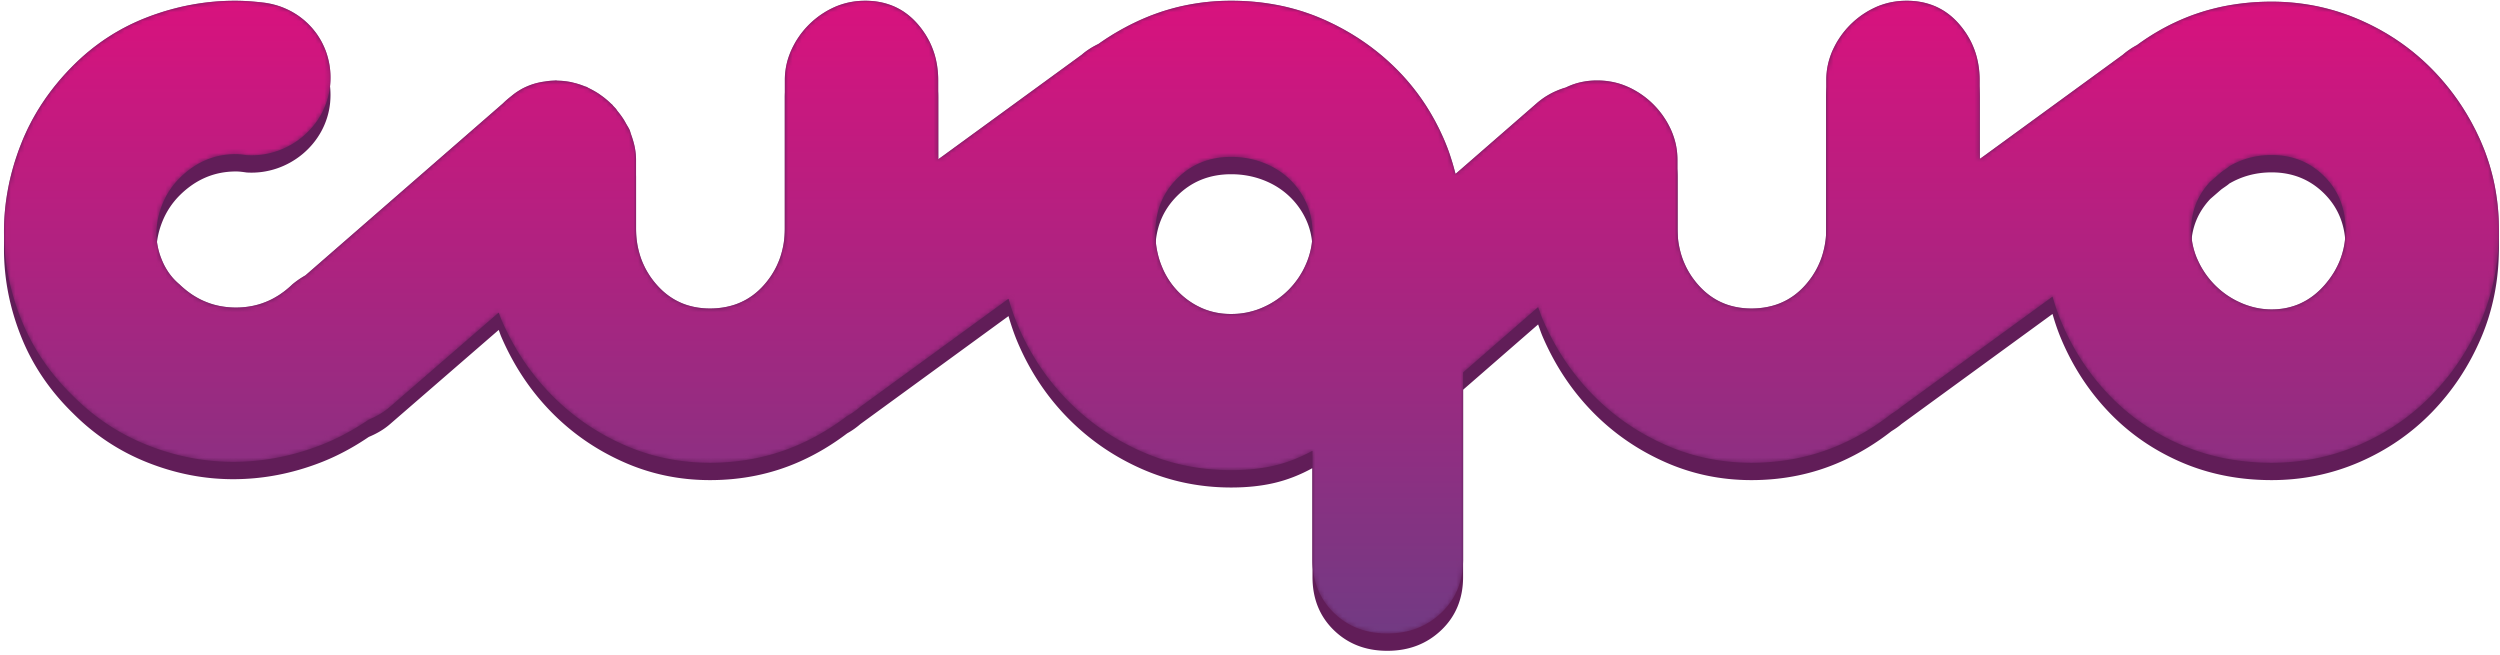<svg xmlns="http://www.w3.org/2000/svg" xmlns:xlink="http://www.w3.org/1999/xlink" width="550" height="144"><defs><linearGradient id="b" x1="50%" x2="50%" y1="0%" y2="100%"><stop offset="0%" stop-color="#D8127E"/><stop offset="100%" stop-color="#723A83"/></linearGradient><path id="a" d="M411.777 1.418a18.828 18.828 0 0 0-5.591 3.864 18.83 18.83 0 0 0-3.865 5.591 15.883 15.883 0 0 0-1.418 6.607v32.526c0 4.88-1.531 9.052-4.578 12.509-3.048 3.453-7.014 5.181-11.89 5.181-4.75 0-8.642-1.728-11.696-5.181-3.047-3.457-4.57-7.629-4.57-12.509V35.017c0-2.301-.478-4.503-1.42-6.607a19.006 19.006 0 0 0-3.862-5.592 18.783 18.783 0 0 0-5.591-3.862c-2.105-.946-4.377-1.423-6.814-1.423-2.562 0-4.842.548-6.89 1.553-2.291.671-4.486 1.799-6.405 3.475l-17.849 15.541c-.589-2.302-1.285-4.578-2.197-6.795-2.578-6.235-6.165-11.655-10.777-16.266-4.604-4.608-9.998-8.266-16.158-10.978C284.037 1.355 277.296 0 269.975 0c-6.91 0-13.455 1.355-19.615 4.063a55.016 55.016 0 0 0-9.555 5.42c-1.303.641-2.562 1.397-3.706 2.395L205.53 34.891V17.48c0-4.742-1.493-8.842-4.47-12.299C198.077 1.724 194.214 0 189.473 0c-2.441 0-4.712.476-6.81 1.418a18.82 18.82 0 0 0-5.595 3.864 18.739 18.739 0 0 0-3.859 5.591 15.888 15.888 0 0 0-1.423 6.607v32.526c0 4.88-1.527 9.052-4.574 12.509-3.047 3.453-7.018 5.181-11.89 5.181-4.749 0-8.642-1.728-11.696-5.181-3.051-3.457-4.575-7.629-4.575-12.509V35.017c0-1.885-.397-3.687-1.031-5.438-.038-.101-.063-.201-.101-.301-.111-.287-.16-.585-.286-.868-.224-.492-.529-.932-.79-1.398-.16-.289-.313-.58-.492-.867a17.854 17.854 0 0 0-1.341-1.836c-.16-.202-.276-.418-.447-.615-.153-.175-.324-.332-.481-.503-.115-.119-.197-.257-.312-.373-.074-.074-.165-.127-.238-.201a18.64 18.64 0 0 0-2.072-1.728c-.189-.138-.38-.277-.577-.41a18.332 18.332 0 0 0-2.212-1.247c-.172-.083-.318-.198-.492-.276-.135-.06-.28-.079-.414-.135a17.304 17.304 0 0 0-2.265-.737c-.331-.082-.662-.172-1.002-.235a16.145 16.145 0 0 0-2.645-.268c-.167-.004-.32-.048-.487-.048-.104 0-.194.026-.294.029a15.5 15.5 0 0 0-2.042.195c-2.83.375-5.312 1.448-7.43 3.236-.616.477-1.226.987-1.808 1.568l-43.484 37.86a19.009 19.009 0 0 0-2.875 1.986c-3.532 3.394-7.66 5.085-12.405 5.085-4.746 0-8.88-1.691-12.404-5.085-1.625-1.349-2.876-3.047-3.762-5.081-.879-2.03-1.319-4.064-1.319-6.097 0-2.169.44-4.337 1.319-6.508a17.164 17.164 0 0 1 3.762-5.692c3.524-3.52 7.658-5.286 12.404-5.286.827 0 1.609.124 2.399.232 9.137.548 17.467-6.255 18.331-15.425.863-9.161-5.525-16.971-14.569-18.134C55.084.171 52.973 0 50.827 0c-6.511 0-12.881 1.188-19.112 3.553-6.236 2.372-11.724 5.934-16.469 10.676-5.151 5.148-8.981 10.906-11.487 17.28C1.248 37.878 0 44.315 0 50.822c0 6.504 1.248 12.908 3.759 19.214 2.506 6.298 6.336 11.961 11.487 16.97 4.745 4.75 10.199 8.336 16.364 10.777 6.168 2.443 12.437 3.661 18.807 3.661 6.504 0 12.911-1.218 19.214-3.661 3.754-1.454 7.282-3.368 10.626-5.64 1.658-.689 3.26-1.579 4.686-2.827l23.896-20.711c.19.473.331.961.532 1.431 2.708 6.298 6.333 11.789 10.878 16.464 4.54 4.678 9.826 8.373 15.857 11.078 6.026 2.714 12.43 4.067 19.216 4.067 7.037 0 13.615-1.353 19.716-4.067 3.803-1.688 7.267-3.792 10.468-6.225a16.963 16.963 0 0 0 2.905-2.037l32.585-23.754c.566 1.963 1.214 3.903 2.019 5.796 2.709 6.366 6.404 11.924 11.078 16.666 4.678 4.749 10.098 8.474 16.267 11.185 6.16 2.705 12.705 4.064 19.615 4.064 3.524 0 6.713-.339 9.556-1.017 2.845-.673 5.625-1.758 8.339-3.255v23.936c0 4.745 1.552 8.642 4.671 11.692 3.118 3.047 7.048 4.571 11.793 4.571 4.742 0 8.705-1.524 11.893-4.571 3.186-3.05 4.776-6.947 4.776-11.692V81.769l16.505-14.371c.324.879.607 1.769.981 2.638 2.707 6.298 6.331 11.789 10.873 16.464 4.539 4.678 9.826 8.373 15.859 11.078 6.028 2.714 12.43 4.067 19.214 4.067 7.04 0 13.618-1.353 19.715-4.067a51.997 51.997 0 0 0 11.086-6.695c.76-.471 1.513-.96 2.21-1.567l33.233-24.223c.521 1.817 1.118 3.608 1.843 5.345 2.579 6.172 6.102 11.588 10.575 16.267 4.474 4.674 9.756 8.333 15.858 10.981 6.101 2.637 12.74 3.959 19.924 3.959 6.772 0 13.212-1.322 19.314-3.959 6.098-2.648 11.417-6.307 15.958-10.981 4.54-4.679 8.128-10.095 10.777-16.267 2.641-6.161 3.963-12.836 3.963-20.021 0-6.918-1.322-13.384-3.963-19.419-2.649-6.03-6.237-11.346-10.777-15.957-4.541-4.608-9.86-8.235-15.958-10.878C512.091 1.523 505.651.2 498.879.2c-7.184 0-13.823 1.323-19.924 3.963-3.509 1.52-6.716 3.406-9.688 5.577-1.092.593-2.149 1.286-3.125 2.138l-31.495 22.957V17.48c0-4.742-1.494-8.842-4.47-12.299C427.194 1.724 423.327 0 418.589 0c-2.444 0-4.716.476-6.812 1.418m80.391 65.057a18.353 18.353 0 0 1-5.692-3.86 18.734 18.734 0 0 1-3.863-5.594 15.851 15.851 0 0 1-1.422-6.604c0-4.195 1.456-7.708 4.2-10.628l2.295-1.988c.376-.329 1.52-1.021 1.855-1.376 2.798-1.635 5.901-2.48 9.338-2.48 4.6 0 8.464 1.564 11.585 4.678 3.118 3.118 4.676 7.044 4.676 11.794 0 4.607-1.558 8.675-4.676 12.198-3.121 3.52-6.985 5.286-11.585 5.286-2.312 0-4.544-.477-6.711-1.426m-228.901 1.017a16.615 16.615 0 0 1-5.285-3.864c-1.495-1.627-2.645-3.523-3.458-5.695-.812-2.164-1.218-4.47-1.218-6.91 0-4.745 1.595-8.704 4.776-11.89 3.18-3.185 7.148-4.778 11.893-4.778 2.44 0 4.747.409 6.914 1.221 2.167.809 4.068 1.964 5.692 3.453a16.611 16.611 0 0 1 3.862 5.286c.946 2.034 1.427 4.269 1.427 6.708 0 2.44-.481 4.746-1.427 6.91a18.262 18.262 0 0 1-3.862 5.695 18.38 18.38 0 0 1-5.692 3.864c-2.167.949-4.474 1.422-6.914 1.422-2.439 0-4.674-.473-6.708-1.422"/></defs><g fill="none" fill-rule="evenodd"><g fill="#611D58"><path d="M511.34 62.78c-3.12 3.52-6.983 5.285-11.583 5.285-2.313 0-4.545-.476-6.712-1.426a18.333 18.333 0 0 1-5.692-3.859 18.757 18.757 0 0 1-3.863-5.595 15.848 15.848 0 0 1-1.422-6.604c0-4.195 1.457-7.707 4.2-10.628l2.296-1.988c.376-.329 1.519-1.02 1.854-1.375 2.798-1.635 5.9-2.48 9.339-2.48 4.6 0 8.463 1.564 11.584 4.678 3.118 3.117 4.676 7.043 4.676 11.793 0 4.607-1.558 8.675-4.676 12.2M287.32 58.096a18.261 18.261 0 0 1-9.554 9.56c-2.167.95-4.474 1.422-6.913 1.422-2.44 0-4.675-.473-6.71-1.423a16.638 16.638 0 0 1-5.284-3.863c-1.495-1.628-2.645-3.524-3.457-5.696-.812-2.164-1.218-4.469-1.218-6.909 0-4.746 1.594-8.705 4.775-11.89 3.18-3.185 7.148-4.779 11.894-4.779 2.439 0 4.746.41 6.913 1.221 2.168.81 4.068 1.964 5.692 3.454a16.581 16.581 0 0 1 3.862 5.285c.947 2.034 1.427 4.27 1.427 6.71 0 2.44-.48 4.744-1.427 6.908m258.485-26.934c-2.65-6.03-6.236-11.346-10.776-15.958-4.542-4.608-9.861-8.236-15.96-10.877-6.1-2.64-12.541-3.963-19.312-3.963-7.186 0-13.823 1.322-19.925 3.963-3.51 1.52-6.716 3.405-9.688 5.577-1.092.592-2.15 1.285-3.125 2.138L435.525 35V17.645c0-4.742-1.495-8.843-4.471-12.3-2.984-3.457-6.85-5.18-11.588-5.18-2.443 0-4.716.475-6.813 1.418-2.1.95-3.963 2.24-5.59 3.863a18.862 18.862 0 0 0-3.865 5.591 15.885 15.885 0 0 0-1.42 6.608v32.526c0 4.88-1.53 9.051-4.576 12.508-3.048 3.453-7.014 5.182-11.89 5.182-4.75 0-8.642-1.729-11.696-5.182-3.047-3.457-4.57-7.628-4.57-12.508v-14.99c0-2.3-.477-4.503-1.42-6.607a19.001 19.001 0 0 0-3.862-5.59 18.805 18.805 0 0 0-5.591-3.864c-2.105-.946-4.377-1.423-6.813-1.423-2.563 0-4.843.548-6.891 1.554-2.291.67-4.485 1.8-6.404 3.474l-17.85 15.541c-.59-2.302-1.284-4.578-2.197-6.794-2.577-6.236-6.165-11.655-10.777-16.267-4.604-4.608-9.998-8.266-16.158-10.977-6.17-2.708-12.91-4.064-20.23-4.064-6.91 0-13.455 1.356-19.616 4.064a55.086 55.086 0 0 0-9.555 5.42c-1.303.64-2.562 1.396-3.706 2.395l-31.57 23.012v-17.41c0-4.742-1.492-8.843-4.468-12.3-2.984-3.457-6.847-5.18-11.588-5.18-2.441 0-4.713.475-6.81 1.418a18.83 18.83 0 0 0-5.595 3.863 18.73 18.73 0 0 0-3.858 5.591 15.859 15.859 0 0 0-1.424 6.608v32.526c0 4.88-1.527 9.051-4.573 12.508-3.048 3.453-7.02 5.182-11.891 5.182-4.75 0-8.642-1.729-11.696-5.182-3.051-3.457-4.574-7.628-4.574-12.508v-14.99c0-1.884-.4-3.687-1.032-5.438-.037-.1-.063-.2-.1-.3-.112-.288-.161-.586-.287-.869-.224-.492-.53-.932-.79-1.397-.16-.29-.313-.58-.492-.868a17.963 17.963 0 0 0-1.341-1.836c-.16-.2-.275-.418-.447-.615-.153-.175-.324-.33-.48-.503-.116-.119-.198-.257-.313-.372-.075-.075-.164-.127-.24-.202a18.45 18.45 0 0 0-2.07-1.728c-.19-.138-.38-.276-.577-.41a18.392 18.392 0 0 0-2.212-1.247c-.172-.082-.317-.198-.492-.276-.134-.06-.28-.079-.414-.134a17.295 17.295 0 0 0-2.264-.738c-.332-.082-.663-.17-1.003-.235a16.023 16.023 0 0 0-2.644-.267c-.168-.005-.321-.049-.488-.049-.104 0-.194.026-.294.03-.682.014-1.36.09-2.042.194-2.831.376-5.312 1.448-7.431 3.236-.614.477-1.225.987-1.806 1.568L67.185 60.586a18.987 18.987 0 0 0-2.876 1.985c-3.531 3.394-7.658 5.085-12.404 5.085-4.746 0-8.88-1.69-12.404-5.085-1.624-1.349-2.875-3.047-3.762-5.08-.88-2.03-1.32-4.065-1.32-6.098 0-2.168.44-4.336 1.32-6.508a17.2 17.2 0 0 1 3.762-5.69c3.524-3.52 7.658-5.287 12.404-5.287.827 0 1.609.123 2.399.231 9.137.548 17.466-6.255 18.33-15.425.864-9.16-5.524-16.97-14.568-18.133C55.962.335 53.85.164 51.704.164c-6.511 0-12.881 1.188-19.113 3.553-6.235 2.373-11.722 5.934-16.468 10.676-5.151 5.148-8.981 10.907-11.487 17.28C2.125 38.043.876 44.48.876 50.987c0 6.503 1.249 12.907 3.76 19.213 2.506 6.3 6.336 11.961 11.487 16.971 4.746 4.75 10.199 8.336 16.364 10.776 6.168 2.443 12.437 3.661 18.807 3.661 6.504 0 12.91-1.218 19.214-3.66 3.754-1.454 7.282-3.368 10.626-5.64 1.658-.689 3.26-1.58 4.686-2.828l23.896-20.71c.19.473.332.96.532 1.43 2.709 6.3 6.333 11.79 10.878 16.464 4.54 4.68 9.826 8.374 15.857 11.078 6.026 2.715 12.429 4.067 19.216 4.067 7.037 0 13.615-1.352 19.716-4.067 3.803-1.688 7.268-3.792 10.468-6.225a16.907 16.907 0 0 0 2.905-2.037l32.585-23.754c.567 1.963 1.215 3.904 2.019 5.796 2.709 6.366 6.404 11.924 11.078 16.666 4.679 4.75 10.099 8.474 16.267 11.185 6.16 2.705 12.706 4.064 19.616 4.064 3.523 0 6.713-.339 9.554-1.016 2.846-.674 5.625-1.758 8.34-3.256v23.936c0 4.745 1.553 8.642 4.67 11.693 3.119 3.047 7.049 4.57 11.794 4.57 4.742 0 8.705-1.523 11.894-4.57 3.185-3.05 4.776-6.948 4.776-11.693V81.933l16.504-14.37c.324.88.607 1.77.98 2.637 2.708 6.3 6.332 11.79 10.873 16.464 4.54 4.68 9.827 8.374 15.86 11.078 6.028 2.715 12.43 4.067 19.214 4.067 7.04 0 13.619-1.352 19.716-4.067 4.049-1.795 7.722-4.053 11.085-6.694.76-.472 1.513-.96 2.209-1.568l33.234-24.223c.52 1.817 1.118 3.61 1.844 5.345 2.578 6.172 6.1 11.588 10.575 16.267 4.473 4.675 9.756 8.333 15.857 10.981 6.102 2.637 12.739 3.96 19.925 3.96 6.77 0 13.212-1.323 19.313-3.96 6.098-2.648 11.417-6.306 15.959-10.98 4.54-4.68 8.127-10.096 10.776-16.268 2.64-6.16 3.963-12.836 3.963-20.02 0-6.919-1.323-13.385-3.963-19.419"/><path d="M511.34 66.595c-3.12 3.52-6.983 5.285-11.583 5.285-2.313 0-4.545-.476-6.712-1.427a18.33 18.33 0 0 1-5.692-3.858A18.757 18.757 0 0 1 483.49 61a15.849 15.849 0 0 1-1.422-6.605c0-4.194 1.457-7.706 4.2-10.627l2.296-1.99c.376-.327 1.519-1.02 1.854-1.373 2.798-1.636 5.9-2.481 9.339-2.481 4.6 0 8.463 1.565 11.584 4.678 3.118 3.118 4.676 7.044 4.676 11.793 0 4.608-1.558 8.676-4.676 12.2M287.32 61.912a18.261 18.261 0 0 1-9.554 9.558c-2.167.95-4.474 1.423-6.913 1.423-2.44 0-4.675-.472-6.71-1.423a16.605 16.605 0 0 1-5.284-3.862c-1.495-1.628-2.645-3.524-3.457-5.696-.812-2.164-1.218-4.47-1.218-6.91 0-4.745 1.594-8.704 4.775-11.89 3.18-3.184 7.148-4.78 11.894-4.78 2.439 0 4.746.41 6.913 1.223 2.168.809 4.068 1.963 5.692 3.453a16.596 16.596 0 0 1 3.862 5.286c.947 2.034 1.427 4.269 1.427 6.709 0 2.439-.48 4.745-1.427 6.909m258.485-26.935c-2.65-6.03-6.236-11.345-10.776-15.957-4.542-4.608-9.861-8.236-15.96-10.877-6.1-2.641-12.541-3.963-19.312-3.963-7.186 0-13.823 1.322-19.925 3.963-3.51 1.52-6.716 3.405-9.688 5.576-1.092.593-2.15 1.285-3.125 2.138l-31.494 22.957V21.46c0-4.742-1.495-8.843-4.471-12.3-2.984-3.457-6.85-5.182-11.588-5.182-2.443 0-4.716.477-6.813 1.42a18.827 18.827 0 0 0-5.59 3.863 18.87 18.87 0 0 0-3.865 5.59 15.896 15.896 0 0 0-1.42 6.609v32.526c0 4.88-1.53 9.05-4.576 12.508-3.048 3.453-7.014 5.182-11.89 5.182-4.75 0-8.642-1.73-11.696-5.182-3.047-3.457-4.57-7.628-4.57-12.508v-14.99c0-2.301-.477-4.503-1.42-6.607a18.988 18.988 0 0 0-3.862-5.591 18.805 18.805 0 0 0-5.591-3.863c-2.105-.946-4.377-1.423-6.813-1.423-2.563 0-4.843.547-6.891 1.553-2.291.67-4.485 1.8-6.404 3.475l-17.85 15.54c-.59-2.301-1.284-4.577-2.197-6.794-2.577-6.235-6.165-11.654-10.777-16.266-4.604-4.608-9.998-8.266-16.158-10.978-6.17-2.708-12.91-4.064-20.23-4.064-6.91 0-13.455 1.356-19.616 4.064a54.965 54.965 0 0 0-9.555 5.42c-1.303.64-2.562 1.397-3.706 2.395l-31.57 23.013V21.46c0-4.742-1.492-8.843-4.468-12.3-2.984-3.457-6.847-5.182-11.588-5.182-2.441 0-4.713.477-6.81 1.42a18.812 18.812 0 0 0-5.595 3.863 18.738 18.738 0 0 0-3.858 5.59 15.87 15.87 0 0 0-1.424 6.609v32.526c0 4.88-1.527 9.05-4.573 12.508-3.048 3.453-7.02 5.182-11.891 5.182-4.75 0-8.642-1.73-11.696-5.182-3.051-3.457-4.574-7.628-4.574-12.508v-14.99c0-1.884-.4-3.687-1.032-5.438-.037-.1-.063-.201-.1-.301-.112-.287-.161-.585-.287-.868-.224-.492-.53-.932-.79-1.398-.16-.29-.313-.58-.492-.867a17.976 17.976 0 0 0-1.341-1.837c-.16-.201-.275-.417-.447-.614-.153-.175-.324-.332-.48-.503-.116-.12-.198-.257-.313-.372-.075-.075-.164-.127-.24-.202a18.45 18.45 0 0 0-2.07-1.728c-.19-.138-.38-.276-.577-.41a18.537 18.537 0 0 0-2.212-1.248c-.172-.082-.317-.197-.492-.275-.134-.06-.28-.078-.414-.134a17.295 17.295 0 0 0-2.264-.738c-.332-.082-.663-.171-1.003-.235a16.132 16.132 0 0 0-2.644-.268c-.168-.003-.321-.048-.488-.048-.104 0-.194.026-.294.03-.682.015-1.36.089-2.042.193-2.831.377-5.312 1.449-7.431 3.237-.614.477-1.225.987-1.806 1.568L67.185 64.4a18.914 18.914 0 0 0-2.876 1.986c-3.531 3.393-7.658 5.084-12.404 5.084-4.746 0-8.88-1.691-12.404-5.084-1.624-1.348-2.875-3.047-3.762-5.081-.88-2.03-1.32-4.064-1.32-6.097 0-2.168.44-4.337 1.32-6.508a17.215 17.215 0 0 1 3.762-5.692c3.524-3.52 7.658-5.286 12.404-5.286.827 0 1.609.124 2.399.23 9.137.549 17.466-6.253 18.33-15.423.864-9.16-5.524-16.971-14.568-18.133-2.104-.246-4.216-.418-6.362-.418-6.511 0-12.881 1.189-19.113 3.554-6.235 2.373-11.722 5.934-16.468 10.676-5.151 5.148-8.981 10.907-11.487 17.28C2.125 41.857.876 48.294.876 54.802c0 6.503 1.249 12.906 3.76 19.213 2.506 6.299 6.336 11.96 11.487 16.97 4.746 4.75 10.199 8.337 16.364 10.777 6.168 2.443 12.437 3.66 18.807 3.66 6.504 0 12.91-1.217 19.214-3.66 3.754-1.453 7.282-3.368 10.626-5.64 1.658-.69 3.26-1.58 4.686-2.827l23.896-20.711c.19.473.332.962.532 1.43 2.709 6.3 6.333 11.79 10.878 16.466 4.54 4.678 9.826 8.373 15.857 11.077 6.026 2.716 12.429 4.067 19.216 4.067 7.037 0 13.615-1.351 19.716-4.067 3.803-1.688 7.268-3.792 10.468-6.224a16.914 16.914 0 0 0 2.905-2.038l32.585-23.754c.567 1.963 1.215 3.904 2.019 5.795 2.709 6.367 6.404 11.925 11.078 16.666 4.679 4.749 10.099 8.475 16.267 11.187 6.16 2.704 12.706 4.063 19.616 4.063 3.523 0 6.713-.34 9.554-1.016 2.846-.675 5.625-1.76 8.34-3.256v23.936c0 4.745 1.553 8.642 4.67 11.693 3.119 3.047 7.049 4.57 11.794 4.57 4.742 0 8.705-1.523 11.894-4.57 3.185-3.051 4.776-6.948 4.776-11.693V85.748l16.504-14.37c.324.878.607 1.769.98 2.637 2.708 6.299 6.332 11.789 10.873 16.465 4.54 4.678 9.827 8.373 15.86 11.077 6.028 2.716 12.43 4.067 19.214 4.067 7.04 0 13.619-1.351 19.716-4.067 4.049-1.796 7.722-4.054 11.085-6.693.76-.474 1.513-.962 2.209-1.57l33.234-24.222c.52 1.818 1.118 3.609 1.844 5.345 2.578 6.172 6.1 11.588 10.575 16.266 4.473 4.676 9.756 8.334 15.857 10.98 6.102 2.639 12.739 3.96 19.925 3.96 6.77 0 13.212-1.321 19.313-3.96 6.098-2.646 11.417-6.304 15.959-10.98 4.54-4.678 8.127-10.094 10.776-16.266 2.64-6.161 3.963-12.836 3.963-20.022 0-6.917-1.323-13.383-3.963-19.418"/></g><g transform="translate(.877 .165)"><mask id="c" fill="#fff"><use xlink:href="#a"/></mask><path fill="url(#b)" d="M411.777 1.418a18.828 18.828 0 0 0-5.591 3.864 18.83 18.83 0 0 0-3.865 5.591 15.883 15.883 0 0 0-1.418 6.607v32.526c0 4.88-1.531 9.052-4.578 12.509-3.048 3.453-7.014 5.181-11.89 5.181-4.75 0-8.642-1.728-11.696-5.181-3.047-3.457-4.57-7.629-4.57-12.509V35.017c0-2.301-.478-4.503-1.42-6.607a19.006 19.006 0 0 0-3.862-5.592 18.783 18.783 0 0 0-5.591-3.862c-2.105-.946-4.377-1.423-6.814-1.423-2.562 0-4.842.548-6.89 1.553-2.291.671-4.486 1.799-6.405 3.475l-17.849 15.541c-.589-2.302-1.285-4.578-2.197-6.795-2.578-6.235-6.165-11.655-10.777-16.266-4.604-4.608-9.998-8.266-16.158-10.978C284.037 1.355 277.296 0 269.975 0c-6.91 0-13.455 1.355-19.615 4.063a55.016 55.016 0 0 0-9.555 5.42c-1.303.641-2.562 1.397-3.706 2.395L205.53 34.891V17.48c0-4.742-1.493-8.842-4.47-12.299C198.077 1.724 194.214 0 189.473 0c-2.441 0-4.712.476-6.81 1.418a18.82 18.82 0 0 0-5.595 3.864 18.739 18.739 0 0 0-3.859 5.591 15.888 15.888 0 0 0-1.423 6.607v32.526c0 4.88-1.527 9.052-4.574 12.509-3.047 3.453-7.018 5.181-11.89 5.181-4.749 0-8.642-1.728-11.696-5.181-3.051-3.457-4.575-7.629-4.575-12.509V35.017c0-1.885-.397-3.687-1.031-5.438-.038-.101-.063-.201-.101-.301-.111-.287-.16-.585-.286-.868-.224-.492-.529-.932-.79-1.398-.16-.289-.313-.58-.492-.867a17.854 17.854 0 0 0-1.341-1.836c-.16-.202-.276-.418-.447-.615-.153-.175-.324-.332-.481-.503-.115-.119-.197-.257-.312-.373-.074-.074-.165-.127-.238-.201a18.64 18.64 0 0 0-2.072-1.728c-.189-.138-.38-.277-.577-.41a18.332 18.332 0 0 0-2.212-1.247c-.172-.083-.318-.198-.492-.276-.135-.06-.28-.079-.414-.135a17.304 17.304 0 0 0-2.265-.737c-.331-.082-.662-.172-1.002-.235a16.145 16.145 0 0 0-2.645-.268c-.167-.004-.32-.048-.487-.048-.104 0-.194.026-.294.029a15.5 15.5 0 0 0-2.042.195c-2.83.375-5.312 1.448-7.43 3.236-.616.477-1.226.987-1.808 1.568l-43.484 37.86a19.009 19.009 0 0 0-2.875 1.986c-3.532 3.394-7.66 5.085-12.405 5.085-4.746 0-8.88-1.691-12.404-5.085-1.625-1.349-2.876-3.047-3.762-5.081-.879-2.03-1.319-4.064-1.319-6.097 0-2.169.44-4.337 1.319-6.508a17.164 17.164 0 0 1 3.762-5.692c3.524-3.52 7.658-5.286 12.404-5.286.827 0 1.609.124 2.399.232 9.137.548 17.467-6.255 18.331-15.425.863-9.161-5.525-16.971-14.569-18.134C55.084.171 52.973 0 50.827 0c-6.511 0-12.881 1.188-19.112 3.553-6.236 2.372-11.724 5.934-16.469 10.676-5.151 5.148-8.981 10.906-11.487 17.28C1.248 37.878 0 44.315 0 50.822c0 6.504 1.248 12.908 3.759 19.214 2.506 6.298 6.336 11.961 11.487 16.97 4.745 4.75 10.199 8.336 16.364 10.777 6.168 2.443 12.437 3.661 18.807 3.661 6.504 0 12.911-1.218 19.214-3.661 3.754-1.454 7.282-3.368 10.626-5.64 1.658-.689 3.26-1.579 4.686-2.827l23.896-20.711c.19.473.331.961.532 1.431 2.708 6.298 6.333 11.789 10.878 16.464 4.54 4.678 9.826 8.373 15.857 11.078 6.026 2.714 12.43 4.067 19.216 4.067 7.037 0 13.615-1.353 19.716-4.067 3.803-1.688 7.267-3.792 10.468-6.225a16.963 16.963 0 0 0 2.905-2.037l32.585-23.754c.566 1.963 1.214 3.903 2.019 5.796 2.709 6.366 6.404 11.924 11.078 16.666 4.678 4.749 10.098 8.474 16.267 11.185 6.16 2.705 12.705 4.064 19.615 4.064 3.524 0 6.713-.339 9.556-1.017 2.845-.673 5.625-1.758 8.339-3.255v23.936c0 4.745 1.552 8.642 4.671 11.692 3.118 3.047 7.048 4.571 11.793 4.571 4.742 0 8.705-1.524 11.893-4.571 3.186-3.05 4.776-6.947 4.776-11.692V81.769l16.505-14.371c.324.879.607 1.769.981 2.638 2.707 6.298 6.331 11.789 10.873 16.464 4.539 4.678 9.826 8.373 15.859 11.078 6.028 2.714 12.43 4.067 19.214 4.067 7.04 0 13.618-1.353 19.715-4.067a51.997 51.997 0 0 0 11.086-6.695c.76-.471 1.513-.96 2.21-1.567l33.233-24.223c.521 1.817 1.118 3.608 1.843 5.345 2.579 6.172 6.102 11.588 10.575 16.267 4.474 4.674 9.756 8.333 15.858 10.981 6.101 2.637 12.74 3.959 19.924 3.959 6.772 0 13.212-1.322 19.314-3.959 6.098-2.648 11.417-6.307 15.958-10.981 4.54-4.679 8.128-10.095 10.777-16.267 2.641-6.161 3.963-12.836 3.963-20.021 0-6.918-1.322-13.384-3.963-19.419-2.649-6.03-6.237-11.346-10.777-15.957-4.541-4.608-9.86-8.235-15.958-10.878C512.091 1.523 505.651.2 498.879.2c-7.184 0-13.823 1.323-19.924 3.963-3.509 1.52-6.716 3.406-9.688 5.577-1.092.593-2.149 1.286-3.125 2.138l-31.495 22.957V17.48c0-4.742-1.494-8.842-4.47-12.299C427.194 1.724 423.327 0 418.589 0c-2.444 0-4.716.476-6.812 1.418m80.391 65.057a18.353 18.353 0 0 1-5.692-3.86 18.734 18.734 0 0 1-3.863-5.594 15.851 15.851 0 0 1-1.422-6.604c0-4.195 1.456-7.708 4.2-10.628l2.295-1.988c.376-.329 1.52-1.021 1.855-1.376 2.798-1.635 5.901-2.48 9.338-2.48 4.6 0 8.464 1.564 11.585 4.678 3.118 3.118 4.676 7.044 4.676 11.794 0 4.607-1.558 8.675-4.676 12.198-3.121 3.52-6.985 5.286-11.585 5.286-2.312 0-4.544-.477-6.711-1.426m-228.901 1.017a16.615 16.615 0 0 1-5.285-3.864c-1.495-1.627-2.645-3.523-3.458-5.695-.812-2.164-1.218-4.47-1.218-6.91 0-4.745 1.595-8.704 4.776-11.89 3.18-3.185 7.148-4.778 11.893-4.778 2.44 0 4.747.409 6.914 1.221 2.167.809 4.068 1.964 5.692 3.453a16.611 16.611 0 0 1 3.862 5.286c.946 2.034 1.427 4.269 1.427 6.708 0 2.44-.481 4.746-1.427 6.91a18.262 18.262 0 0 1-3.862 5.695 18.38 18.38 0 0 1-5.692 3.864c-2.167.949-4.474 1.422-6.914 1.422-2.439 0-4.674-.473-6.708-1.422" mask="url(#c)"/></g></g></svg>